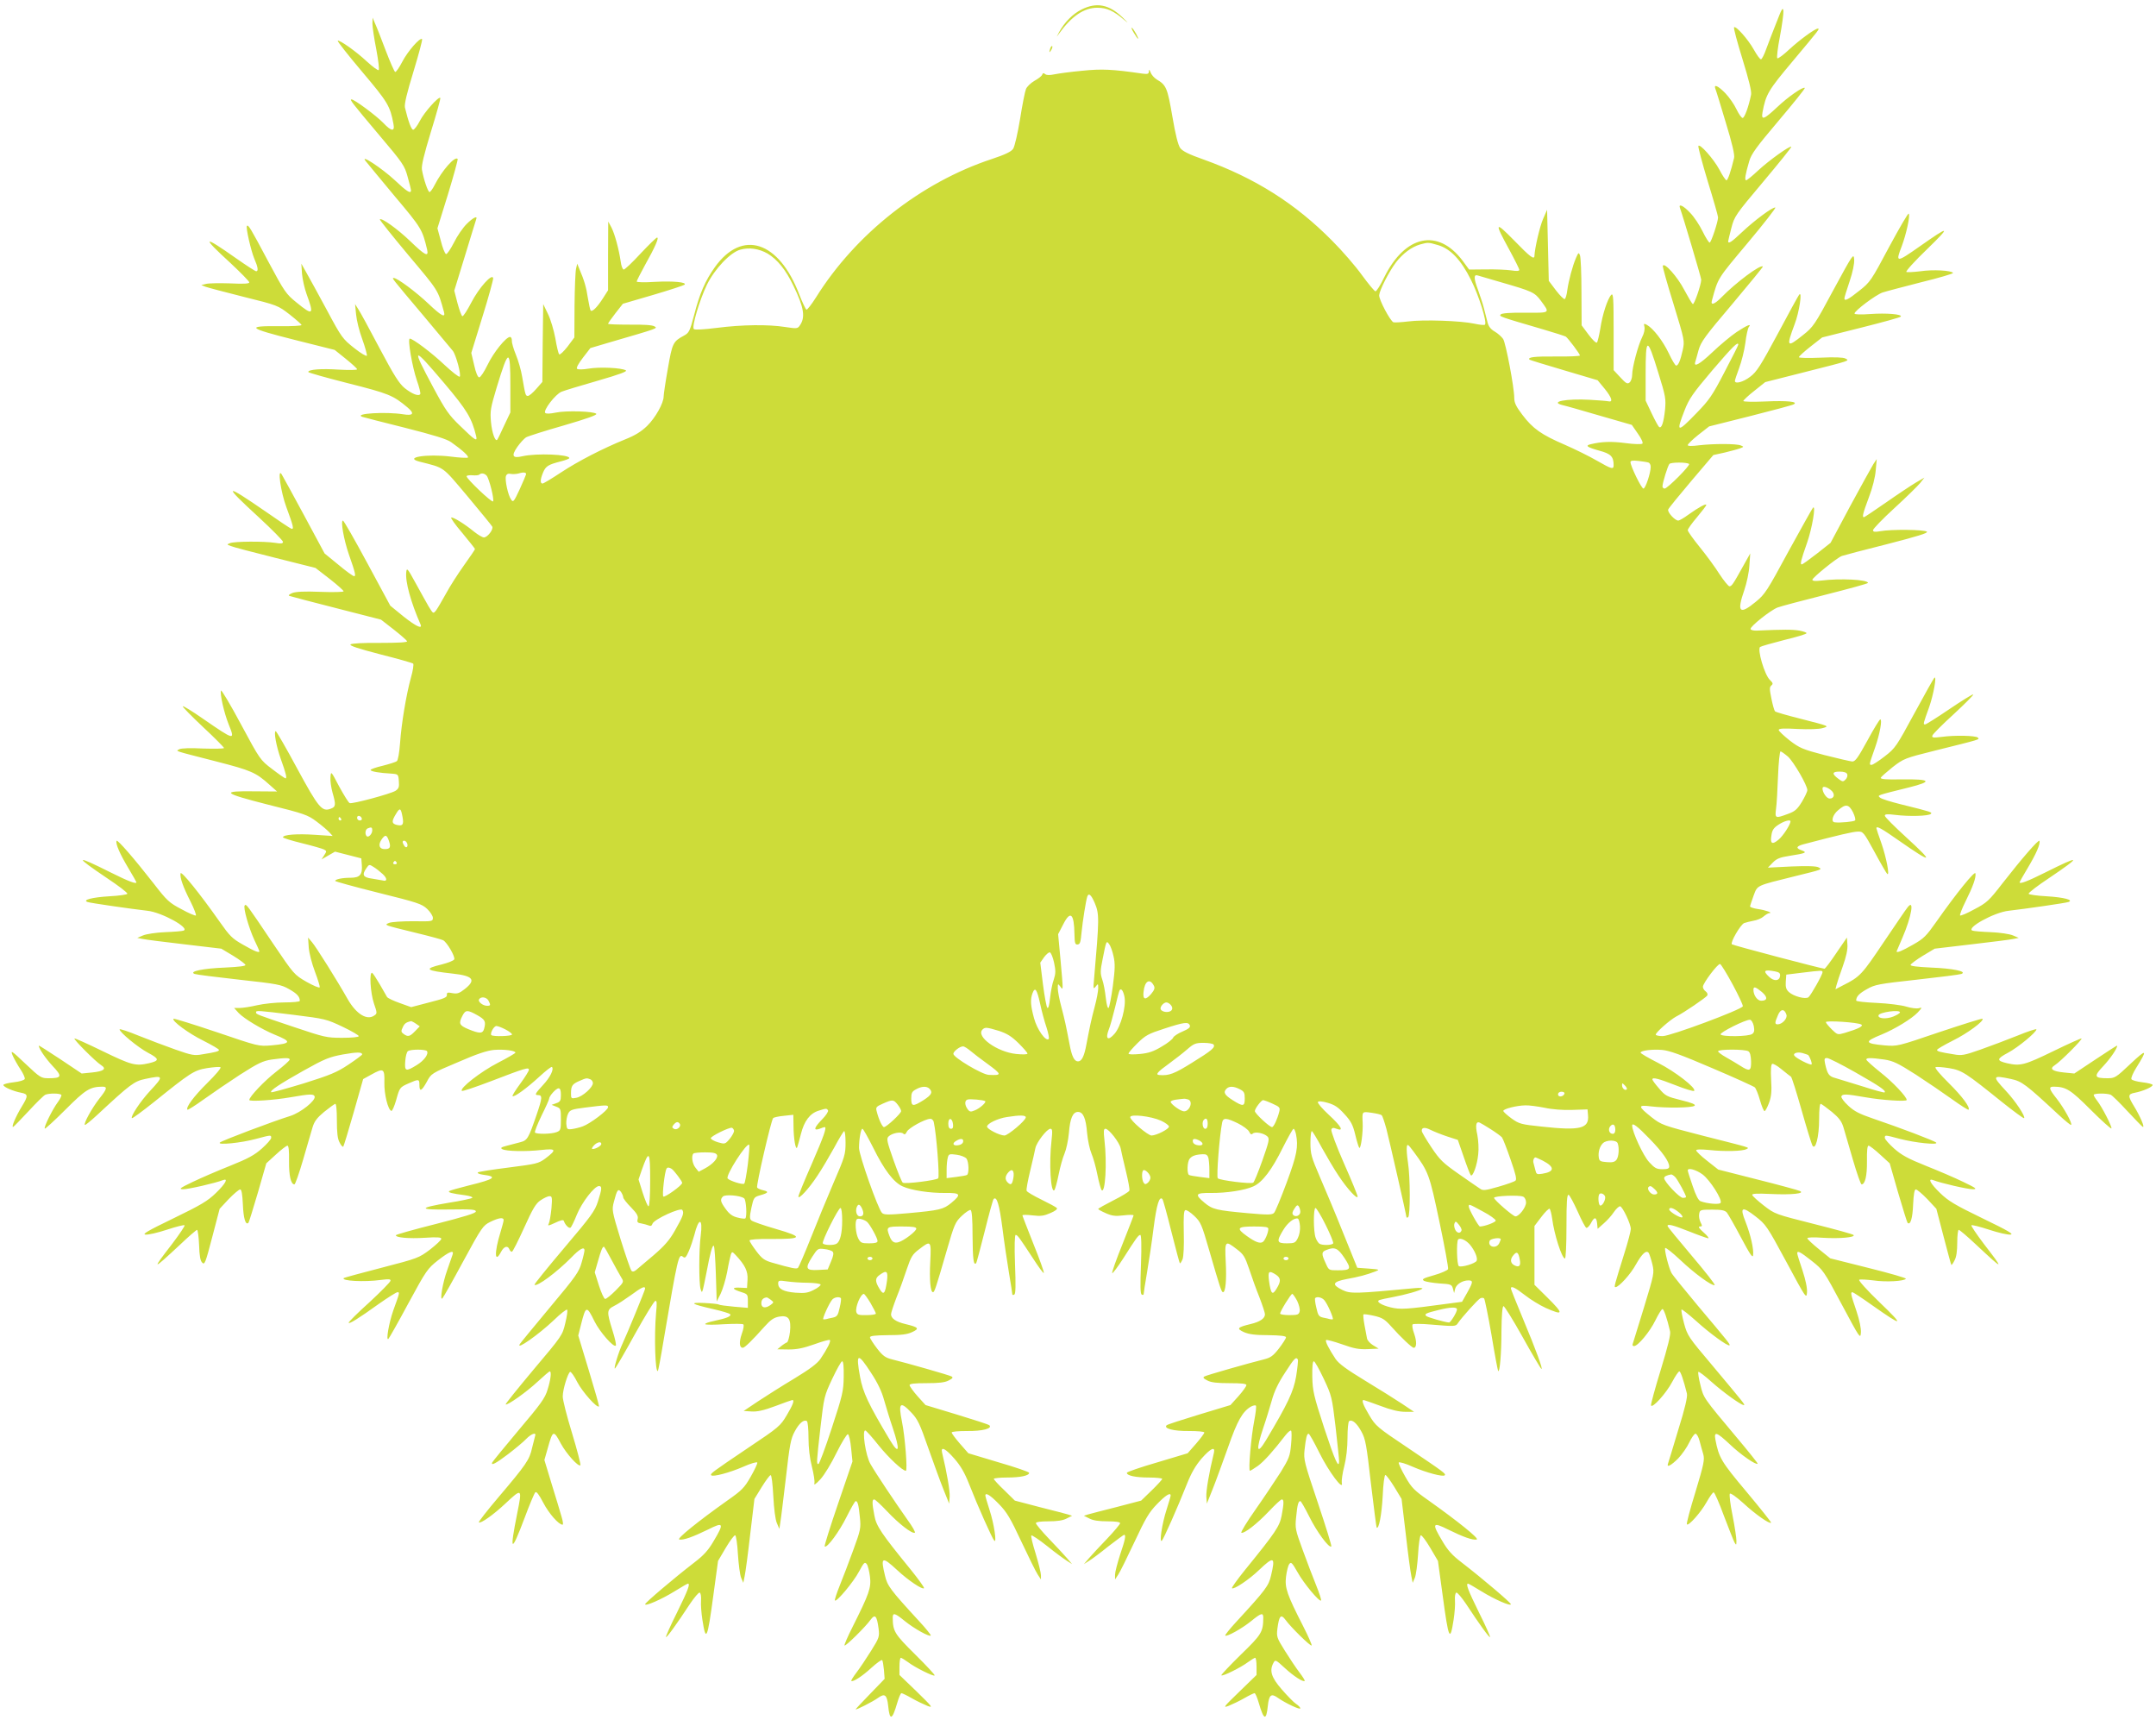 <?xml version="1.0" standalone="no"?>
<!DOCTYPE svg PUBLIC "-//W3C//DTD SVG 20010904//EN"
 "http://www.w3.org/TR/2001/REC-SVG-20010904/DTD/svg10.dtd">
<svg version="1.0" xmlns="http://www.w3.org/2000/svg"
 width="1280pt" height="1021pt" viewBox="0 0 1280 1021"
 preserveAspectRatio="xMidYMid meet">
<g transform="translate(0,1021) scale(0.1,-0.1)"
fill="#cddc39" stroke="none">
<path d="M6422 10154 c-53 -26 -103 -77 -135 -136 -17 -32 -17 -32 0 -8 75
104 148 154 228 154 56 0 96 -18 158 -71 30 -25 27 -21 -9 14 -80 77 -154 91
-242 47z"/>
<path d="M10548 10080 c-21 -52 -48 -123 -61 -158 -12 -35 -27 -64 -32 -64 -6
-1 -25 26 -43 58 -34 61 -107 143 -117 132 -4 -3 19 -89 50 -189 38 -123 55
-192 51 -211 -14 -71 -39 -138 -50 -138 -7 0 -23 23 -37 52 -13 28 -43 71 -66
95 -43 44 -70 56 -59 26 4 -9 32 -100 62 -201 38 -124 54 -193 49 -210 -18
-76 -37 -132 -45 -132 -5 0 -24 28 -42 63 -35 65 -119 159 -125 140 -2 -6 23
-101 56 -210 34 -110 61 -205 61 -213 0 -26 -41 -150 -50 -150 -5 0 -24 30
-42 67 -18 37 -51 87 -74 110 -40 43 -71 57 -60 28 15 -40 126 -413 126 -425
0 -29 -42 -150 -50 -145 -5 3 -28 42 -51 85 -40 77 -119 166 -127 142 -2 -6
27 -109 64 -228 66 -216 66 -217 54 -273 -14 -62 -26 -91 -39 -91 -5 0 -25 33
-44 74 -35 73 -92 147 -130 168 -18 9 -19 8 -14 -12 3 -14 -2 -39 -14 -62 -24
-48 -59 -179 -59 -223 0 -18 -7 -38 -15 -45 -13 -11 -22 -6 -55 30 l-40 43 0
231 c0 196 -2 228 -14 216 -22 -23 -53 -118 -65 -200 -7 -41 -16 -79 -20 -83
-5 -5 -27 16 -50 47 l-41 55 -1 198 c0 109 -4 207 -9 218 -7 18 -9 17 -23 -15
-21 -48 -44 -135 -52 -192 -3 -26 -10 -50 -15 -53 -5 -3 -28 20 -52 51 l-43
57 -5 211 -5 211 -24 -55 c-20 -46 -49 -173 -51 -217 0 -28 -25 -9 -121 90
-115 117 -119 110 -28 -56 32 -59 59 -113 59 -119 0 -7 -16 -8 -47 -3 -27 4
-94 7 -149 6 l-102 -1 -39 53 c-146 193 -340 152 -464 -97 -23 -48 -47 -86
-53 -85 -6 0 -42 44 -81 97 -38 53 -117 144 -175 202 -219 222 -460 374 -764
483 -88 31 -124 49 -139 68 -13 19 -28 77 -47 189 -29 168 -36 185 -92 218
-15 9 -32 28 -37 42 -7 19 -10 20 -10 6 -1 -15 -7 -17 -38 -13 -179 26 -242
29 -358 17 -66 -6 -140 -16 -164 -21 -29 -6 -47 -6 -56 1 -9 8 -14 7 -18 -4
-3 -8 -24 -24 -46 -36 -22 -13 -45 -35 -50 -49 -6 -14 -22 -95 -35 -178 -14
-84 -32 -163 -41 -176 -11 -17 -46 -34 -127 -61 -421 -139 -808 -444 -1044
-822 -26 -41 -51 -73 -56 -72 -5 2 -24 42 -42 88 -121 320 -340 391 -502 164
-57 -80 -90 -155 -123 -284 -26 -97 -30 -106 -62 -123 -63 -34 -68 -44 -94
-195 -14 -78 -25 -153 -25 -165 0 -40 -49 -127 -98 -175 -35 -34 -72 -57 -133
-81 -130 -53 -275 -127 -381 -197 -53 -35 -101 -64 -107 -64 -15 0 -14 24 3
65 16 38 30 47 104 66 28 7 52 16 52 20 0 22 -193 30 -278 11 -59 -14 -68 1
-31 55 17 24 40 49 52 57 12 7 113 39 225 71 137 40 199 62 192 69 -15 15
-180 20 -240 7 -34 -7 -57 -8 -63 -2 -14 14 60 111 97 126 17 7 113 36 214 65
135 39 179 56 167 62 -26 15 -155 21 -220 10 -35 -6 -64 -6 -69 -1 -6 5 8 31
35 66 l44 57 115 34 c292 85 286 83 265 95 -13 8 -66 11 -147 10 -71 0 -128 2
-128 5 0 4 20 32 44 63 l44 56 178 52 c99 29 183 57 188 61 16 15 -66 23 -176
17 -59 -4 -108 -3 -108 2 0 4 22 48 49 97 60 107 85 164 72 164 -5 0 -49 -43
-98 -95 -48 -52 -93 -95 -100 -95 -6 0 -15 21 -18 48 -11 74 -35 163 -55 202
l-19 35 -1 -204 0 -204 -30 -47 c-35 -55 -66 -85 -74 -72 -3 5 -10 38 -16 74
-9 62 -22 106 -51 173 l-12 30 -7 -30 c-4 -16 -8 -115 -9 -219 l-1 -189 -41
-55 c-23 -29 -45 -50 -49 -45 -5 4 -15 47 -23 95 -9 48 -28 113 -44 145 l-28
58 -3 -231 -2 -231 -36 -41 c-20 -23 -42 -42 -50 -42 -14 0 -15 4 -34 114 -6
38 -23 96 -37 130 -14 34 -25 71 -24 84 0 12 -4 22 -11 22 -24 0 -98 -92 -133
-165 -20 -41 -42 -75 -50 -75 -8 0 -20 27 -30 73 l-17 72 66 214 c37 118 65
222 64 230 -6 31 -85 -58 -130 -145 -24 -46 -47 -82 -53 -81 -5 2 -18 37 -29
78 l-19 74 63 205 c34 113 65 211 67 218 10 24 -18 11 -57 -28 -22 -22 -56
-71 -75 -110 -20 -39 -41 -70 -47 -68 -7 3 -21 38 -31 79 l-20 74 63 203 c34
112 60 206 57 209 -17 17 -92 -68 -136 -154 -12 -24 -26 -43 -31 -43 -9 0 -35
75 -45 133 -4 23 12 89 54 227 33 107 58 196 55 199 -10 10 -95 -85 -121 -136
-15 -29 -33 -53 -40 -53 -11 0 -29 49 -49 132 -4 20 11 84 51 214 31 102 54
188 51 192 -12 12 -86 -73 -118 -135 -18 -35 -37 -62 -42 -60 -5 2 -30 59 -56
127 -26 69 -54 141 -63 160 l-15 35 -1 -35 c0 -19 10 -88 23 -153 12 -65 19
-120 14 -123 -5 -3 -36 20 -70 51 -65 61 -165 131 -173 123 -3 -3 62 -86 145
-184 153 -181 166 -203 186 -310 9 -47 -12 -45 -61 7 -42 43 -171 139 -188
139 -13 0 0 -17 166 -214 139 -164 149 -179 167 -245 11 -39 20 -75 20 -81 0
-23 -26 -6 -99 63 -75 69 -205 155 -171 112 8 -11 86 -104 172 -208 161 -191
165 -198 194 -319 10 -46 -13 -34 -101 51 -75 72 -170 140 -180 129 -3 -2 74
-98 170 -213 181 -215 174 -204 211 -337 10 -37 -16 -23 -91 48 -77 73 -187
154 -207 154 -13 0 -17 5 177 -225 88 -105 166 -198 173 -207 20 -25 52 -147
41 -154 -5 -3 -46 29 -91 71 -76 72 -187 155 -205 155 -15 0 15 -170 42 -248
14 -40 23 -76 20 -81 -9 -15 -48 0 -92 35 -33 27 -63 74 -149 236 -59 112
-116 217 -127 233 l-19 30 6 -61 c3 -34 19 -100 37 -148 17 -47 29 -91 27 -97
-2 -6 -36 14 -75 45 -68 54 -75 62 -161 223 -50 93 -105 193 -122 223 l-31 55
4 -60 c3 -33 15 -87 27 -120 46 -125 39 -131 -59 -51 -63 51 -71 62 -170 247
-104 196 -117 217 -125 208 -8 -8 24 -147 44 -195 22 -50 25 -74 11 -74 -6 0
-58 34 -118 76 -200 141 -210 133 -35 -27 61 -57 112 -109 112 -115 0 -8 -32
-10 -114 -6 -63 2 -127 1 -142 -3 l-29 -7 25 -10 c13 -5 116 -32 227 -60 202
-50 203 -51 273 -105 38 -30 70 -58 70 -62 0 -5 -58 -8 -129 -7 -205 2 -191
-11 87 -81 l239 -60 66 -53 c37 -30 67 -57 67 -62 0 -5 -49 -5 -108 -2 -105 7
-182 1 -182 -14 0 -4 107 -34 237 -67 241 -61 266 -71 352 -143 44 -37 35 -51
-26 -41 -100 16 -294 5 -243 -15 8 -3 122 -32 254 -65 173 -44 249 -67 275
-86 65 -46 106 -83 99 -91 -4 -3 -51 -1 -103 6 -141 17 -280 -5 -185 -30 153
-39 132 -24 285 -205 77 -92 143 -173 147 -180 10 -16 -28 -65 -49 -65 -9 0
-34 15 -57 33 -56 46 -125 89 -137 85 -5 -2 24 -43 66 -92 41 -50 75 -92 75
-95 0 -3 -29 -46 -65 -96 -35 -49 -84 -125 -107 -168 -24 -43 -50 -88 -59
-100 -17 -21 -17 -21 -44 23 -14 25 -50 88 -78 140 -47 86 -52 92 -55 65 -7
-57 27 -180 85 -312 12 -30 -30 -9 -103 49 l-77 63 -136 252 c-75 139 -140
253 -145 253 -15 0 5 -113 35 -200 39 -111 43 -130 31 -130 -6 0 -48 30 -93
68 l-82 67 -121 225 c-67 124 -127 234 -134 245 -26 40 -5 -106 28 -195 42
-113 47 -135 29 -128 -8 3 -77 49 -154 103 -245 169 -254 162 -39 -35 79 -73
144 -139 144 -146 0 -11 -11 -12 -47 -6 -66 10 -243 9 -268 -2 -19 -8 -19 -8
5 -17 13 -6 132 -37 264 -70 l239 -60 84 -65 c46 -36 83 -69 83 -74 0 -4 -62
-6 -137 -3 -97 4 -147 1 -168 -7 -18 -8 -25 -14 -17 -17 8 -3 133 -36 279 -73
l265 -68 76 -59 c42 -33 77 -64 79 -69 2 -7 -53 -10 -161 -10 -101 1 -169 -3
-175 -9 -7 -8 47 -25 177 -59 103 -26 191 -51 195 -55 4 -4 -1 -41 -13 -82
-28 -101 -57 -274 -65 -391 -4 -54 -12 -101 -19 -106 -6 -5 -44 -17 -83 -27
-40 -9 -73 -21 -73 -25 0 -9 51 -18 125 -22 39 -3 40 -4 43 -45 3 -35 -1 -44
-20 -57 -29 -18 -255 -79 -272 -73 -7 3 -34 47 -62 98 -49 93 -49 94 -52 56
-2 -21 4 -62 12 -91 21 -73 20 -85 -10 -96 -52 -20 -72 3 -200 239 -65 121
-123 221 -127 221 -13 0 3 -89 30 -165 31 -86 38 -115 28 -115 -4 0 -40 25
-79 55 -71 54 -72 55 -186 267 -62 116 -116 206 -118 199 -7 -21 18 -131 45
-199 40 -99 38 -99 -152 32 -63 44 -117 77 -120 74 -3 -3 51 -58 120 -123 69
-64 125 -121 125 -125 0 -4 -56 -5 -123 -3 -76 4 -131 2 -142 -4 -22 -13 -44
-5 220 -73 206 -53 234 -65 315 -138 l45 -40 -132 1 c-206 3 -193 -10 78 -79
217 -54 236 -61 288 -100 31 -23 65 -52 76 -64 l20 -22 -106 7 c-105 7 -189 1
-189 -15 0 -4 51 -20 113 -35 61 -15 120 -32 130 -37 17 -9 17 -11 2 -34 l-16
-25 40 23 40 23 78 -20 78 -20 3 -37 c5 -59 -11 -78 -66 -78 -51 0 -92 -9 -92
-19 0 -3 115 -35 256 -70 233 -58 258 -66 290 -96 19 -18 34 -42 34 -53 0 -21
-4 -22 -117 -20 -65 0 -129 -4 -143 -10 -31 -13 -33 -12 155 -58 83 -20 157
-40 166 -45 23 -12 72 -97 66 -113 -3 -8 -37 -21 -76 -31 -108 -26 -95 -36 67
-54 121 -13 140 -37 72 -91 -33 -26 -45 -30 -74 -25 -29 6 -34 4 -33 -11 2
-14 -18 -22 -105 -44 l-107 -28 -67 24 c-37 13 -71 29 -76 36 -4 7 -24 41 -43
75 -20 34 -40 65 -45 68 -19 11 -11 -119 10 -181 19 -55 20 -60 3 -71 -43 -32
-107 7 -158 95 -62 110 -188 311 -213 340 l-23 27 4 -60 c3 -34 19 -96 37
-143 17 -45 30 -87 28 -92 -2 -6 -37 9 -78 32 -74 43 -74 43 -200 229 -154
229 -158 235 -167 225 -11 -10 23 -131 57 -205 17 -35 30 -65 30 -67 0 -12
-30 0 -96 38 -66 37 -80 52 -140 137 -118 168 -229 305 -232 287 -5 -24 15
-81 59 -167 21 -42 35 -79 32 -83 -3 -3 -42 13 -85 37 -73 38 -87 51 -165 152
-117 150 -217 265 -221 254 -7 -17 20 -78 69 -160 27 -45 49 -84 49 -86 0 -12
-46 5 -152 58 -214 107 -220 100 -23 -33 68 -45 123 -87 121 -93 -1 -5 -49
-12 -107 -15 -101 -6 -163 -22 -129 -34 16 -6 252 -40 355 -52 86 -9 257 -104
214 -118 -8 -3 -57 -7 -109 -9 -52 -2 -111 -11 -130 -19 l-35 -15 30 -6 c17
-4 129 -18 249 -32 l220 -26 70 -42 c38 -23 71 -48 73 -54 3 -7 -36 -12 -119
-16 -132 -5 -219 -23 -183 -38 11 -4 130 -19 265 -34 227 -25 249 -29 296 -56
48 -27 64 -45 64 -70 0 -5 -42 -9 -92 -9 -51 0 -124 -8 -163 -17 -38 -9 -85
-16 -103 -16 l-32 0 27 -30 c33 -34 136 -96 213 -128 104 -42 101 -53 -19 -64
-76 -6 -76 -6 -326 79 -137 46 -252 82 -255 79 -12 -12 91 -88 177 -130 51
-26 93 -50 93 -55 0 -8 -16 -13 -98 -26 -48 -9 -63 -6 -160 28 -59 21 -158 58
-220 83 -61 25 -112 42 -112 37 0 -17 109 -107 169 -139 68 -36 69 -47 5 -62
-79 -18 -104 -11 -273 71 -90 44 -166 78 -169 76 -6 -6 125 -137 158 -158 35
-22 17 -37 -55 -44 l-60 -6 -127 85 c-71 47 -128 83 -128 81 0 -17 40 -76 83
-122 58 -61 54 -72 -24 -72 -45 0 -50 3 -138 86 -85 81 -90 83 -75 47 9 -20
30 -57 46 -81 16 -24 27 -49 25 -56 -3 -8 -31 -16 -66 -20 -34 -4 -61 -11 -61
-16 0 -12 58 -37 105 -46 43 -8 43 -19 5 -81 -35 -57 -65 -126 -52 -122 5 2
46 45 92 94 46 50 90 93 99 97 23 10 89 9 95 -1 3 -4 -6 -23 -20 -42 -31 -41
-86 -151 -78 -158 2 -3 58 48 123 113 119 119 145 135 219 136 31 0 28 -13
-19 -72 -43 -55 -94 -147 -85 -155 2 -3 35 24 73 59 197 183 219 200 286 214
109 23 111 18 29 -70 -58 -62 -118 -153 -109 -163 3 -3 61 40 129 94 219 176
239 190 317 203 39 6 75 9 80 5 6 -3 -29 -45 -78 -93 -80 -79 -130 -146 -118
-159 3 -2 46 25 96 61 50 36 147 102 216 147 108 69 136 82 188 90 80 11 107
11 107 0 0 -6 -36 -38 -80 -72 -70 -54 -160 -149 -160 -168 0 -11 149 -1 245
16 115 20 137 21 143 5 8 -24 -82 -96 -145 -116 -103 -32 -408 -147 -418 -158
-15 -16 127 -2 215 22 90 24 90 24 90 6 0 -8 -25 -36 -55 -63 -44 -39 -82 -60
-187 -102 -73 -29 -173 -72 -223 -96 -77 -37 -85 -43 -59 -44 29 -1 194 37
237 54 35 14 16 -21 -41 -76 -48 -47 -88 -71 -251 -150 -155 -75 -189 -95
-167 -97 16 -2 73 11 127 29 55 18 102 30 105 26 3 -3 -30 -52 -73 -109 -125
-162 -122 -162 46 -6 51 49 97 88 101 88 4 0 10 -40 12 -90 2 -64 7 -94 19
-105 14 -14 19 -1 59 152 l44 168 54 58 c30 31 61 57 68 57 8 0 13 -27 16 -90
3 -80 16 -125 33 -108 3 3 28 84 56 179 l50 174 57 52 c31 29 62 52 68 53 8 0
11 -30 10 -92 -1 -87 11 -138 32 -138 5 0 28 66 52 148 23 81 49 167 56 192
11 35 26 55 68 90 31 25 60 46 66 48 6 2 10 -32 10 -98 0 -72 4 -110 16 -131
8 -17 18 -28 22 -25 3 4 31 95 62 204 l56 197 49 27 c72 40 79 36 77 -47 -2
-69 22 -165 42 -169 5 0 17 27 27 61 22 79 22 79 76 103 59 26 63 26 63 -10 0
-43 13 -37 44 19 26 49 27 50 184 116 112 49 173 69 214 73 60 5 128 -4 128
-16 0 -4 -47 -31 -105 -61 -101 -52 -228 -151 -213 -166 3 -4 83 23 177 59
198 76 221 83 221 66 0 -7 -23 -44 -51 -82 -28 -38 -49 -71 -46 -74 8 -9 84
46 160 116 37 34 70 60 74 57 13 -14 -11 -62 -52 -106 -48 -52 -53 -61 -31
-61 27 0 26 -17 -8 -116 -49 -143 -55 -153 -98 -164 -21 -6 -57 -15 -80 -21
-32 -8 -39 -13 -26 -20 23 -13 141 -15 231 -5 90 10 94 2 24 -51 -40 -29 -52
-32 -217 -53 -96 -12 -179 -25 -183 -29 -5 -5 10 -11 33 -14 86 -11 67 -26
-85 -63 -60 -15 -114 -30 -118 -34 -9 -8 14 -14 97 -25 26 -4 44 -10 40 -15
-5 -4 -67 -18 -139 -29 -185 -31 -183 -43 5 -40 130 2 155 0 155 -12 0 -10
-65 -30 -237 -74 -131 -33 -238 -63 -238 -67 0 -14 76 -21 172 -15 74 5 98 3
98 -6 0 -7 -30 -35 -67 -64 -67 -50 -72 -52 -288 -108 -121 -31 -222 -59 -224
-61 -18 -17 121 -25 222 -11 47 6 58 5 55 -6 -2 -8 -58 -65 -125 -127 -68 -61
-123 -116 -123 -121 0 -11 56 23 181 113 53 37 102 68 109 68 14 0 13 -3 -25
-108 -26 -74 -45 -184 -29 -169 5 5 59 100 119 212 106 195 113 205 175 254
68 53 97 64 87 34 -4 -10 -18 -51 -32 -92 -27 -75 -45 -183 -29 -168 5 4 61
103 124 220 110 203 118 213 160 234 51 25 80 29 80 11 0 -7 -9 -40 -19 -73
-37 -120 -35 -189 4 -115 17 32 39 39 49 15 3 -8 9 -15 15 -15 5 0 37 64 72
141 52 115 70 146 99 165 19 13 43 24 52 24 16 0 17 -7 12 -72 -4 -40 -11 -81
-16 -91 -8 -15 -3 -14 38 5 31 15 48 19 51 12 8 -24 30 -47 40 -41 5 3 22 38
38 78 30 73 104 169 131 169 19 0 18 -16 -6 -91 -18 -57 -39 -86 -201 -277
-99 -117 -179 -216 -176 -218 14 -14 133 75 217 160 52 54 80 69 80 44 0 -6
-7 -39 -17 -72 -15 -55 -33 -81 -188 -266 -94 -113 -175 -211 -179 -218 -24
-39 110 55 201 141 40 39 76 67 80 63 4 -3 -1 -39 -11 -80 -17 -72 -19 -75
-188 -275 -93 -111 -168 -204 -166 -207 9 -8 125 74 190 135 36 33 68 61 72
61 11 0 6 -48 -13 -108 -15 -51 -40 -85 -172 -241 -85 -101 -155 -187 -157
-192 -8 -21 21 -6 95 50 43 33 91 73 107 90 30 31 62 42 53 18 -2 -6 -10 -39
-18 -71 -15 -70 -35 -99 -198 -291 -68 -80 -121 -148 -118 -151 9 -10 88 46
158 112 98 92 100 91 70 -57 -47 -235 -37 -242 43 -30 29 78 58 147 64 153 7
7 22 -13 47 -61 34 -65 92 -131 115 -131 5 0 2 21 -6 47 -7 27 -34 113 -58
192 l-44 145 20 70 c30 108 34 110 78 27 32 -59 104 -140 116 -128 3 3 -19 89
-50 191 -31 101 -56 199 -55 218 0 41 31 140 44 145 6 1 25 -26 43 -62 30 -57
116 -154 128 -143 2 3 -25 98 -60 213 l-63 208 17 67 c28 111 33 112 80 16 31
-62 113 -156 126 -143 4 3 -5 44 -20 91 -35 112 -34 122 11 145 21 10 66 40
101 65 61 45 82 55 82 37 0 -8 -107 -269 -134 -326 -24 -50 -57 -160 -44 -147
6 6 60 98 118 204 59 106 113 194 120 196 10 4 11 -13 5 -72 -12 -136 -5 -360
11 -343 2 2 18 84 34 183 84 494 89 515 115 494 12 -10 18 -4 35 35 11 26 25
68 32 94 26 106 52 104 38 -4 -11 -82 -11 -279 -1 -315 7 -23 8 -23 14 -5 3
11 13 58 22 105 21 113 35 163 43 155 4 -4 9 -79 12 -168 l5 -162 23 45 c12
25 30 83 39 130 8 47 19 94 22 104 7 18 8 18 29 -4 56 -60 73 -96 70 -146 l-3
-49 -44 2 c-49 2 -45 -9 12 -27 35 -11 37 -14 37 -52 l0 -41 -82 7 c-44 4 -85
9 -91 13 -5 3 -44 7 -86 9 -93 4 -79 -6 52 -36 53 -12 100 -26 102 -31 8 -12
-22 -24 -93 -39 -35 -7 -59 -16 -55 -20 4 -4 55 -4 113 0 58 3 109 3 113 -1 5
-4 1 -29 -9 -56 -17 -49 -15 -83 6 -83 11 0 56 44 130 127 35 39 54 52 85 58
57 10 73 -13 65 -91 -4 -32 -12 -60 -18 -62 -6 -2 -22 -12 -34 -22 l-23 -19
67 -1 c50 0 88 8 153 31 47 17 89 29 92 25 7 -7 -16 -53 -56 -112 -20 -28 -62
-60 -156 -117 -72 -43 -168 -104 -215 -135 l-85 -57 47 -3 c34 -2 71 6 141 32
52 20 98 36 101 36 14 0 4 -28 -33 -90 -38 -64 -47 -72 -228 -193 -218 -147
-229 -155 -220 -164 11 -10 107 15 190 51 42 19 80 30 83 25 2 -5 -15 -42 -39
-84 -38 -67 -54 -82 -138 -141 -176 -125 -305 -229 -286 -232 24 -5 80 15 170
59 93 47 98 39 34 -68 -32 -55 -59 -85 -117 -129 -118 -91 -290 -237 -290
-246 0 -14 98 29 174 76 41 25 76 46 80 46 15 0 1 -38 -64 -170 -39 -78 -69
-145 -66 -147 4 -5 63 76 141 195 27 40 53 71 59 69 6 -2 10 -23 8 -48 -2 -24
2 -75 8 -113 21 -137 30 -117 65 144 l28 205 46 78 c25 42 50 76 56 74 5 -2
13 -53 16 -113 4 -60 12 -122 19 -139 l13 -30 8 40 c5 22 20 134 33 249 l25
209 43 70 c24 39 48 71 53 71 6 1 12 -50 16 -124 4 -76 12 -139 21 -160 l15
-35 6 40 c4 22 18 141 33 265 22 195 29 231 52 273 26 49 54 73 72 62 6 -3 10
-48 10 -99 0 -60 7 -120 20 -171 11 -43 18 -88 15 -99 -4 -14 8 -6 36 24 23
25 65 94 96 158 31 62 61 111 67 109 6 -2 15 -39 19 -83 l8 -79 -85 -249 c-47
-137 -83 -252 -80 -255 13 -13 87 88 131 177 25 50 49 92 53 92 12 0 18 -22
25 -96 7 -65 4 -76 -39 -194 -25 -69 -61 -163 -80 -210 -19 -47 -32 -87 -29
-90 10 -10 111 111 143 172 29 54 34 59 46 44 7 -10 15 -43 19 -75 8 -66 -5
-101 -102 -295 -30 -59 -52 -110 -49 -113 6 -6 124 110 154 152 27 37 38 25
48 -51 6 -49 4 -55 -44 -132 -28 -45 -67 -103 -86 -128 -20 -26 -34 -49 -32
-51 9 -9 66 28 120 78 31 28 60 49 63 45 4 -3 8 -30 11 -59 l4 -52 -86 -89
c-47 -48 -86 -90 -86 -92 0 -6 101 45 133 68 40 29 53 18 60 -47 9 -91 24 -86
54 18 9 31 20 57 25 57 4 0 32 -13 61 -30 28 -16 70 -36 92 -45 37 -14 32 -8
-62 84 l-103 99 0 51 c0 28 4 51 8 51 4 0 24 -12 43 -26 40 -31 151 -86 158
-79 3 3 -49 59 -116 125 -123 122 -132 137 -133 218 0 32 13 28 73 -21 53 -43
144 -94 153 -85 2 3 -28 41 -68 84 -173 188 -190 211 -204 272 -27 112 -18
116 72 33 64 -60 150 -118 160 -108 3 3 -32 52 -78 109 -176 216 -206 260
-217 323 -14 73 -14 95 -1 95 6 0 40 -32 77 -71 70 -74 146 -133 164 -127 6 2
-14 37 -44 78 -72 102 -188 275 -219 330 -29 49 -52 206 -30 199 6 -2 42 -42
79 -89 60 -74 141 -150 161 -150 11 0 -5 203 -23 291 -23 113 -11 125 56 54
37 -39 50 -66 99 -207 32 -90 72 -201 91 -248 l34 -85 3 41 c2 34 -15 138 -45
262 -9 39 20 25 73 -36 36 -41 61 -83 88 -152 50 -128 137 -323 149 -335 16
-17 -1 99 -28 182 -14 43 -25 81 -25 86 0 21 31 1 81 -51 47 -48 68 -84 133
-223 43 -91 86 -179 97 -195 l19 -29 0 25 c0 14 -14 71 -31 127 -18 57 -30
106 -26 109 3 4 46 -25 94 -63 48 -39 102 -78 118 -88 l30 -19 -30 35 c-16 19
-65 71 -107 115 -43 45 -78 87 -78 93 0 7 26 11 75 11 51 0 86 5 108 17 l32
16 -25 8 c-14 4 -90 24 -170 44 l-145 38 -62 61 c-35 33 -63 64 -63 68 0 4 36
8 79 8 79 0 131 11 131 28 0 5 -81 33 -181 62 l-180 54 -50 57 c-27 31 -49 61
-49 66 0 6 40 9 93 9 90 -1 150 15 131 34 -5 5 -92 33 -194 64 l-185 56 -47
52 c-26 29 -47 59 -48 66 0 9 27 12 100 12 73 0 110 4 132 16 24 12 28 18 17
24 -14 8 -263 79 -352 101 -40 10 -55 20 -90 65 -23 30 -42 60 -42 66 0 9 30
12 105 13 79 0 115 4 145 18 46 21 39 29 -40 48 -55 13 -85 33 -85 58 0 9 15
54 33 101 19 47 46 122 61 168 25 73 33 87 73 117 70 54 72 52 66 -73 -6 -108
1 -182 16 -182 9 0 17 24 81 245 46 160 52 172 90 208 22 21 46 37 52 35 8 -3
12 -51 12 -155 1 -136 6 -176 21 -161 3 2 25 87 51 189 25 101 49 188 53 192
19 19 34 -33 52 -170 10 -81 28 -201 39 -267 11 -65 20 -123 20 -128 0 -5 5
-6 12 -2 8 5 9 54 4 181 -4 108 -2 173 4 173 11 0 22 -16 102 -138 33 -51 62
-91 65 -88 3 3 -24 80 -61 171 -36 91 -66 168 -66 171 0 4 27 4 60 0 49 -6 68
-3 107 14 30 13 43 24 37 30 -6 6 -47 28 -92 50 -45 22 -85 45 -87 52 -3 7 7
60 21 118 14 58 28 119 31 135 7 35 69 115 89 115 12 0 13 -12 7 -68 -16 -135
-5 -319 17 -296 4 5 16 46 25 92 9 46 25 102 35 125 10 23 22 78 26 122 7 87
23 125 54 125 31 0 47 -38 54 -125 4 -44 16 -99 26 -122 10 -23 26 -79 35
-125 9 -46 21 -87 25 -92 22 -23 33 161 17 297 -6 53 -5 67 6 67 20 0 83 -81
90 -115 3 -17 17 -77 31 -135 14 -58 24 -110 21 -117 -2 -7 -45 -33 -95 -58
-49 -25 -90 -48 -90 -51 0 -3 20 -14 45 -25 36 -16 57 -19 105 -13 33 4 60 4
60 0 0 -3 -30 -80 -66 -171 -37 -91 -64 -168 -61 -172 3 -3 33 37 66 88 76
120 90 139 101 139 6 0 8 -65 4 -173 -5 -127 -4 -176 4 -181 7 -4 12 -2 12 4
0 7 9 64 20 128 11 65 29 184 39 265 18 139 34 189 52 170 4 -4 28 -91 53
-192 26 -102 48 -187 51 -189 2 -3 9 8 16 24 6 18 9 79 7 158 -2 95 0 130 9
133 7 3 31 -13 53 -34 38 -36 44 -48 90 -208 64 -221 72 -245 81 -245 15 0 22
74 16 182 -6 125 -4 127 66 73 40 -30 48 -44 73 -117 15 -46 42 -121 61 -168
18 -47 33 -92 33 -101 0 -25 -30 -45 -85 -58 -79 -19 -86 -27 -40 -48 30 -13
67 -18 145 -18 74 -1 105 -5 105 -13 0 -6 -19 -36 -42 -66 -35 -45 -50 -55
-90 -65 -89 -22 -338 -93 -352 -101 -11 -6 -7 -12 17 -24 22 -12 59 -16 132
-16 73 0 100 -3 100 -12 -1 -7 -22 -37 -48 -66 l-47 -52 -185 -56 c-102 -31
-189 -59 -194 -64 -19 -19 41 -35 132 -34 52 0 92 -3 92 -9 0 -5 -22 -35 -49
-66 l-50 -57 -180 -54 c-100 -29 -181 -57 -181 -62 0 -17 52 -28 131 -28 43 0
79 -4 79 -8 0 -4 -28 -35 -62 -68 l-63 -61 -145 -38 c-80 -20 -156 -40 -170
-44 l-25 -8 32 -16 c22 -12 57 -17 108 -17 49 0 75 -4 75 -11 0 -6 -35 -48
-78 -93 -42 -44 -91 -96 -107 -115 l-30 -35 30 19 c17 10 69 49 116 87 48 37
90 68 93 68 12 0 6 -30 -24 -118 -16 -50 -30 -103 -30 -118 l0 -29 19 29 c11
16 54 104 97 195 65 139 86 175 133 223 50 52 81 72 81 51 0 -5 -11 -42 -24
-83 -27 -83 -45 -201 -28 -185 11 12 93 196 148 335 27 68 52 111 88 153 53
60 82 74 73 34 -30 -123 -47 -227 -45 -261 l3 -41 34 85 c19 47 59 158 91 247
56 161 87 215 137 244 13 7 26 9 29 6 4 -4 -1 -45 -10 -92 -18 -91 -36 -295
-25 -295 3 0 24 13 47 29 37 27 93 90 163 181 15 19 30 32 34 28 4 -4 4 -41 0
-82 -6 -68 -12 -83 -61 -163 -31 -48 -98 -149 -150 -223 -52 -74 -90 -136 -84
-138 17 -6 94 54 163 127 37 39 71 71 77 71 13 0 13 -22 -1 -96 -12 -63 -34
-97 -217 -322 -46 -57 -81 -106 -78 -109 10 -10 102 51 162 109 87 83 97 78
70 -34 -14 -61 -31 -84 -204 -272 -40 -43 -70 -81 -68 -84 9 -9 100 42 153 85
60 49 73 53 73 21 -1 -85 -9 -99 -134 -220 -66 -65 -118 -120 -115 -122 7 -8
117 47 158 78 19 14 39 26 43 26 4 0 8 -23 8 -51 l0 -51 -102 -99 c-95 -92
-100 -98 -63 -84 22 9 64 29 92 45 29 17 57 30 61 30 5 0 16 -26 25 -57 30
-104 45 -109 54 -18 7 65 20 76 60 47 46 -32 133 -73 133 -62 0 5 -11 17 -25
26 -14 9 -52 48 -85 86 -63 72 -75 112 -49 159 10 19 14 17 66 -31 53 -49 110
-86 119 -77 2 2 -12 25 -32 51 -19 25 -58 83 -86 128 -48 77 -50 83 -44 132
10 76 21 88 48 51 31 -43 148 -158 155 -152 3 3 -20 55 -50 114 -96 188 -110
228 -102 294 4 32 12 65 19 75 11 15 17 9 50 -49 36 -65 129 -177 139 -167 3
3 -10 43 -29 90 -19 47 -55 141 -80 210 -43 118 -46 129 -39 194 7 74 13 96
25 96 4 0 28 -42 53 -92 44 -89 118 -190 131 -177 3 3 -33 119 -80 259 -81
241 -85 256 -79 314 8 73 14 96 24 96 5 0 33 -51 64 -113 54 -110 145 -232
133 -178 -2 12 4 57 15 99 12 48 19 109 19 168 0 51 4 96 10 99 18 11 46 -13
73 -63 24 -44 30 -78 56 -307 17 -141 32 -259 34 -262 13 -13 30 77 36 187 3
71 10 125 16 125 5 0 29 -32 53 -71 l43 -71 25 -209 c13 -115 28 -227 33 -249
l8 -40 13 30 c7 17 15 79 19 139 3 60 11 111 16 113 6 2 31 -32 56 -74 l46
-78 28 -205 c35 -261 44 -281 65 -144 6 38 10 89 8 113 -2 25 2 46 8 48 6 2
32 -29 59 -69 78 -119 137 -200 141 -195 3 2 -27 69 -66 147 -65 132 -79 170
-64 170 4 0 39 -21 80 -46 76 -47 174 -90 174 -76 0 9 -172 155 -290 246 -58
44 -85 74 -117 129 -64 107 -59 115 35 68 89 -44 145 -64 169 -59 19 3 -110
107 -286 232 -84 59 -100 74 -138 141 -24 42 -41 79 -39 84 3 5 41 -6 83 -25
83 -36 179 -61 190 -51 9 9 -2 17 -220 164 -181 121 -190 129 -228 193 -37 62
-47 90 -33 90 3 0 48 -16 100 -35 63 -24 110 -35 146 -35 l53 0 -70 47 c-38
25 -136 87 -219 137 -112 68 -157 101 -177 130 -39 59 -63 105 -56 112 3 3 45
-8 94 -25 72 -26 101 -31 153 -29 l65 3 -33 20 c-18 11 -34 29 -36 40 -2 11
-9 47 -15 79 -6 33 -9 62 -6 64 3 3 31 -1 62 -8 49 -11 65 -21 103 -64 57 -64
123 -126 133 -126 18 0 19 37 3 83 -10 27 -14 52 -9 56 4 4 53 4 108 -1 143
-12 148 -12 161 9 22 33 119 141 133 147 8 4 18 3 22 -1 4 -4 24 -102 44 -217
19 -116 37 -212 40 -214 9 -9 19 105 19 237 1 92 5 146 12 148 5 2 56 -80 113
-182 56 -101 107 -187 112 -190 12 -8 -30 108 -112 304 -38 91 -69 169 -69
173 0 18 25 6 84 -40 33 -26 89 -60 122 -75 108 -48 110 -37 9 63 l-75 74 0
175 0 174 41 54 c22 29 44 51 49 48 4 -3 11 -29 15 -58 12 -94 58 -237 76
-237 5 0 9 80 9 191 0 148 3 190 13 187 6 -3 30 -47 53 -98 23 -52 46 -96 52
-98 6 -2 18 11 27 27 20 40 33 39 37 -1 l3 -32 36 32 c20 17 47 47 60 67 13
19 30 35 37 35 14 0 64 -104 64 -135 0 -11 -16 -74 -37 -140 -61 -197 -64
-205 -54 -205 20 0 90 77 121 134 37 66 63 89 77 68 4 -8 14 -37 21 -66 12
-52 11 -56 -50 -257 -35 -112 -65 -210 -67 -217 -3 -6 1 -12 8 -12 23 0 94 85
127 153 18 37 37 67 42 67 8 0 27 -54 45 -132 5 -18 -13 -90 -55 -228 -34
-110 -60 -206 -58 -212 7 -20 91 73 126 140 18 34 37 62 42 62 8 0 26 -55 45
-131 5 -18 -11 -87 -51 -215 -31 -104 -59 -195 -61 -201 -10 -27 19 -11 60 30
23 24 53 67 66 95 14 29 30 52 37 52 7 0 18 -19 24 -42 6 -24 16 -59 22 -79 9
-33 4 -58 -46 -224 -32 -103 -55 -190 -51 -193 10 -11 83 71 117 132 18 32 37
59 42 58 5 0 33 -63 61 -140 29 -76 57 -147 63 -158 10 -17 11 -16 11 11 0 17
-10 84 -23 150 -14 67 -20 124 -16 129 5 5 40 -20 82 -58 68 -63 154 -124 163
-114 2 2 -63 84 -145 182 -152 181 -165 203 -186 312 -9 50 8 44 87 -30 63
-60 155 -124 164 -114 2 2 -53 71 -122 153 -201 240 -199 236 -218 315 -10 39
-15 74 -12 77 4 3 39 -24 79 -60 71 -63 174 -137 191 -137 10 0 0 12 -186 234
-143 169 -149 178 -169 251 -11 42 -18 78 -15 82 3 3 42 -28 87 -68 79 -72
190 -153 198 -144 5 5 -6 19 -189 236 -80 96 -151 183 -156 194 -16 30 -43
137 -37 147 3 5 43 -27 89 -70 84 -80 188 -156 205 -150 5 2 -56 80 -135 173
-79 94 -145 173 -145 178 0 14 31 6 130 -33 55 -22 106 -40 112 -40 6 0 -6 16
-28 35 -27 24 -34 34 -22 35 15 0 15 3 4 25 -7 14 -11 36 -8 50 4 24 8 25 77
25 56 0 75 -4 87 -17 8 -10 46 -76 84 -148 55 -103 70 -125 72 -105 5 34 -15
122 -45 198 -35 87 -22 95 58 33 63 -49 69 -57 185 -272 115 -214 119 -220
122 -181 2 26 -8 74 -27 132 -17 50 -31 95 -31 101 0 18 19 8 86 -45 67 -53
72 -59 179 -260 106 -198 110 -205 113 -167 2 25 -8 74 -27 131 -33 97 -36
110 -23 110 4 0 59 -36 122 -81 179 -126 188 -122 41 19 -75 72 -129 132 -123
136 6 3 43 1 84 -4 73 -11 184 -5 193 10 3 4 -97 33 -222 64 l-227 57 -68 55
c-37 30 -68 59 -68 64 0 6 38 7 93 3 97 -6 191 2 182 16 -2 5 -109 34 -236 66
-229 58 -231 58 -297 109 -36 28 -67 56 -69 63 -3 8 25 10 110 6 125 -6 207 3
172 18 -11 5 -124 36 -252 68 l-232 59 -66 52 c-36 28 -65 56 -65 62 0 6 27 7
78 2 92 -10 198 -7 220 5 19 11 40 4 -263 81 -233 60 -241 63 -299 108 -83 66
-84 75 -5 65 91 -11 247 -9 260 4 7 7 -15 17 -81 33 -84 21 -93 25 -130 69
-22 25 -40 49 -40 54 0 14 34 6 136 -34 58 -23 108 -38 112 -34 15 16 -113
115 -214 166 -57 29 -104 56 -104 61 0 12 67 21 128 16 44 -4 113 -29 297
-108 132 -56 246 -108 253 -114 7 -7 21 -41 31 -77 10 -35 22 -64 27 -64 5 0
17 23 27 50 14 39 16 69 12 137 -3 54 -1 89 6 93 5 4 31 -11 56 -32 26 -21 51
-41 56 -44 5 -4 33 -93 63 -199 30 -106 59 -200 64 -209 18 -33 40 51 40 155
0 62 4 94 10 92 6 -2 35 -23 66 -48 42 -35 57 -55 68 -90 7 -25 33 -111 56
-192 24 -82 47 -148 52 -148 21 0 33 51 32 138 -1 62 2 92 10 92 6 -1 37 -24
68 -53 l57 -52 50 -174 c28 -95 53 -176 56 -179 17 -17 30 28 33 108 3 63 8
90 16 90 7 0 38 -26 68 -57 l54 -58 43 -165 c24 -91 44 -167 46 -168 2 -2 11
10 19 27 11 19 16 56 16 106 0 41 4 75 9 75 5 0 51 -39 102 -87 168 -157 171
-157 46 5 -43 57 -76 106 -73 109 3 4 50 -8 105 -26 54 -18 111 -31 127 -29
22 2 -12 22 -167 97 -163 79 -203 103 -251 150 -57 55 -76 90 -40 76 42 -17
207 -55 236 -54 26 1 18 7 -59 44 -49 24 -150 67 -223 96 -105 42 -143 63
-187 102 -30 27 -55 55 -55 63 0 18 0 18 90 -6 88 -23 230 -38 215 -22 -11 11
-217 89 -379 144 -76 26 -108 42 -143 75 -25 23 -43 47 -41 55 6 16 28 15 143
-5 95 -17 245 -27 245 -16 0 19 -83 107 -156 164 -46 37 -84 71 -84 76 0 11
28 11 107 0 52 -8 80 -21 188 -90 69 -45 166 -111 216 -147 50 -36 93 -63 96
-61 12 13 -38 80 -118 159 -49 48 -84 90 -78 93 5 4 41 1 80 -5 78 -13 98 -27
317 -203 68 -54 126 -97 129 -94 9 10 -51 101 -109 163 -82 88 -80 93 29 70
67 -14 89 -31 286 -214 38 -35 71 -62 73 -59 9 8 -42 100 -85 155 -47 59 -50
72 -18 72 73 -1 99 -17 218 -136 65 -65 121 -115 124 -112 7 6 -55 127 -84
164 -12 15 -21 31 -21 35 0 10 77 11 101 1 9 -4 53 -47 99 -97 46 -49 87 -92
92 -94 13 -4 -17 65 -52 122 -38 62 -38 73 5 81 47 9 105 34 105 46 0 5 -27
12 -61 16 -33 4 -63 12 -65 19 -3 7 10 37 28 66 70 112 64 116 -33 25 -88 -83
-93 -86 -138 -86 -78 0 -82 11 -24 72 43 46 83 105 83 122 0 2 -57 -34 -127
-81 l-128 -85 -60 6 c-72 7 -90 22 -55 44 33 21 164 152 158 158 -3 2 -79 -32
-169 -76 -169 -82 -194 -89 -273 -71 -64 15 -63 26 5 62 60 32 169 122 169
139 0 5 -51 -12 -112 -37 -62 -25 -161 -62 -220 -83 -97 -34 -112 -37 -160
-28 -82 13 -98 18 -98 26 0 5 42 29 93 55 86 42 189 118 177 130 -3 3 -117
-33 -255 -79 -250 -85 -250 -85 -326 -79 -120 11 -123 22 -19 64 80 33 180 94
215 131 27 29 28 32 8 26 -12 -4 -46 0 -75 9 -29 9 -108 19 -175 22 -68 3
-123 9 -123 14 0 23 17 42 64 68 47 27 69 31 296 56 135 15 254 30 265 34 36
15 -51 33 -183 38 -83 4 -122 9 -119 16 2 6 35 31 73 54 l70 42 220 26 c120
14 233 28 249 32 l30 6 -35 15 c-19 8 -78 17 -130 19 -52 2 -101 6 -109 9 -43
14 128 109 214 118 103 12 339 46 355 52 34 12 -28 28 -129 34 -58 3 -106 10
-107 15 -2 6 53 48 121 93 197 133 191 140 -23 33 -106 -53 -152 -70 -152 -58
0 2 22 41 49 86 49 82 76 143 69 160 -4 11 -104 -104 -221 -254 -78 -101 -92
-114 -165 -152 -43 -24 -82 -40 -85 -37 -3 4 11 41 32 83 44 88 64 144 59 167
-3 18 -114 -119 -232 -287 -60 -85 -74 -100 -140 -137 -63 -36 -96 -50 -96
-39 0 1 16 38 35 82 54 125 72 234 30 179 -9 -10 -72 -104 -142 -207 -129
-192 -140 -205 -242 -256 l-44 -23 6 24 c3 12 19 62 37 111 21 59 30 101 28
130 l-3 42 -63 -92 c-34 -51 -66 -93 -70 -93 -17 0 -544 139 -550 145 -11 10
51 117 73 126 11 4 36 10 56 14 20 3 47 14 59 25 13 11 28 20 34 20 25 1 -22
18 -66 24 -27 4 -48 11 -48 16 0 4 10 33 21 64 24 63 11 57 249 116 163 40
160 39 136 52 -13 7 -66 9 -160 5 l-140 -7 28 29 c23 24 42 32 100 41 97 15
107 20 74 32 -38 13 -35 25 10 37 213 56 292 74 321 75 32 1 35 -2 100 -121
36 -67 70 -125 75 -130 17 -15 -5 97 -34 181 -17 47 -30 87 -30 90 0 16 30 -1
133 -73 202 -141 214 -136 43 20 -69 63 -126 120 -126 127 0 10 14 11 63 5 80
-10 197 -7 210 6 10 10 4 12 -178 57 -60 15 -116 32 -124 40 -15 14 -22 12
172 60 144 36 131 50 -43 48 -93 -2 -127 1 -124 10 3 6 35 34 71 63 65 50 71
53 252 98 273 68 265 65 253 77 -12 12 -137 15 -215 4 -49 -6 -58 -5 -55 7 1
8 58 65 126 127 67 62 120 115 117 118 -3 3 -66 -36 -140 -86 -75 -51 -140
-92 -146 -92 -13 0 -11 5 25 105 25 72 46 187 30 172 -5 -5 -58 -100 -119
-212 -106 -196 -113 -206 -175 -254 -36 -28 -71 -51 -79 -51 -15 0 -15 0 22
105 27 77 43 165 30 165 -4 0 -39 -56 -76 -125 -56 -102 -72 -125 -90 -125
-12 1 -86 18 -165 38 -130 34 -148 42 -207 87 -35 28 -64 55 -65 62 0 9 28 11
113 6 63 -3 127 -1 147 5 43 12 44 11 -135 57 -76 19 -142 38 -147 43 -4 4
-14 38 -21 74 -12 58 -12 69 -1 79 12 10 10 15 -8 33 -32 29 -77 184 -58 196
8 5 72 23 142 41 71 17 131 35 133 40 3 4 -16 11 -42 16 -42 7 -94 7 -252 0
-19 -1 -36 3 -38 9 -5 14 117 111 160 128 18 7 146 41 285 76 138 35 252 66
252 70 0 20 -167 28 -277 14 -36 -4 -53 -3 -53 5 0 12 145 130 175 141 11 4
132 36 268 70 178 46 245 66 237 74 -13 13 -213 15 -277 3 -33 -6 -43 -4 -43
6 0 8 57 67 128 132 70 64 138 131 152 148 l25 32 -50 -29 c-27 -16 -107 -69
-177 -118 -69 -48 -129 -88 -132 -88 -12 0 -6 23 29 117 22 57 38 121 41 161
l6 67 -20 -30 c-10 -16 -72 -128 -137 -248 l-117 -219 -81 -64 c-45 -35 -85
-64 -90 -64 -11 0 -6 22 32 130 29 83 53 223 35 207 -5 -5 -70 -122 -146 -260
-127 -235 -140 -255 -194 -299 -97 -80 -114 -62 -68 70 14 41 28 106 30 146
l5 71 -42 -75 c-61 -110 -68 -120 -82 -120 -6 1 -33 33 -59 73 -25 40 -78 112
-117 160 -39 48 -71 93 -71 100 0 7 25 42 55 77 30 36 55 68 55 73 0 10 -45
-14 -105 -57 -27 -20 -55 -36 -61 -36 -20 0 -66 50 -60 66 3 8 65 84 137 169
l131 154 68 15 c37 9 78 20 91 25 23 9 23 9 4 17 -26 11 -161 11 -247 1 -44
-6 -68 -5 -68 1 0 6 28 33 63 61 l64 50 243 61 c134 34 251 65 259 70 30 16
-38 23 -170 17 -71 -3 -129 -2 -129 3 0 4 29 32 65 60 l65 52 233 59 c280 71
268 67 243 81 -13 7 -64 9 -148 5 -70 -3 -128 -2 -128 3 0 5 31 33 69 63 l69
54 231 58 c127 32 234 61 236 66 9 14 -85 22 -182 15 -55 -4 -93 -3 -93 3 0
16 126 111 167 125 21 7 125 34 230 61 106 26 191 51 188 55 -9 15 -120 21
-193 10 -41 -5 -78 -7 -84 -4 -5 4 50 65 124 136 143 139 135 142 -44 16 -141
-99 -146 -99 -107 2 26 69 51 182 41 192 -4 4 -56 -86 -117 -199 -106 -199
-112 -208 -177 -259 -65 -52 -88 -64 -88 -45 0 6 14 51 31 101 19 57 29 106
27 131 -3 38 -8 30 -122 -180 -112 -209 -121 -222 -182 -270 -96 -77 -100 -71
-50 63 28 71 48 205 27 176 -6 -8 -64 -113 -128 -234 -100 -186 -124 -224
-162 -252 -41 -32 -91 -45 -91 -25 0 5 11 39 25 76 14 37 31 104 37 149 5 44
15 87 20 94 20 24 -10 12 -72 -29 -34 -23 -99 -77 -145 -121 -75 -71 -112 -91
-100 -55 2 7 11 37 19 68 14 50 38 83 201 275 101 120 183 220 181 222 -14 14
-160 -95 -245 -182 -43 -44 -67 -51 -57 -18 37 135 30 123 211 339 96 114 170
210 165 211 -15 5 -125 -77 -199 -147 -60 -57 -81 -71 -81 -53 0 4 9 39 19 79
18 69 24 78 189 274 94 112 169 205 167 208 -8 8 -131 -80 -195 -139 -35 -33
-68 -60 -73 -60 -11 0 -5 35 18 113 12 43 43 85 175 241 88 104 158 191 155
194 -9 10 -100 -53 -164 -114 -79 -74 -96 -80 -87 -30 20 107 34 130 181 305
160 191 160 191 147 191 -17 0 -107 -66 -169 -123 -34 -32 -66 -56 -71 -53 -5
3 2 61 15 128 13 68 22 137 21 153 -3 25 -10 13 -40 -65z m-2010 -1325 c74
-22 136 -88 195 -206 47 -93 97 -253 83 -266 -4 -4 -32 -1 -64 6 -78 17 -301
25 -392 13 -41 -5 -80 -7 -87 -5 -19 7 -87 135 -85 161 3 31 57 138 100 195
40 52 92 91 143 106 47 13 49 13 107 -4z m-3981 -50 c58 -35 108 -96 153 -190
64 -131 73 -190 37 -239 -12 -17 -19 -17 -85 -7 -101 16 -256 14 -405 -5 -81
-10 -132 -13 -138 -7 -13 13 34 172 78 263 46 94 139 192 198 208 53 15 111 6
162 -23z m4353 -170 c187 -54 201 -60 238 -110 55 -75 59 -72 -92 -71 -88 1
-139 -3 -146 -10 -12 -12 -9 -13 251 -89 69 -20 130 -40 135 -43 14 -10 84
-103 84 -112 0 -4 -65 -7 -144 -6 -129 1 -169 -4 -155 -19 3 -2 95 -31 205
-63 l199 -59 43 -52 c41 -51 50 -80 21 -73 -8 2 -57 6 -110 9 -141 8 -243 -12
-161 -32 15 -3 113 -31 219 -62 l191 -55 36 -52 c20 -28 32 -54 27 -59 -5 -5
-49 -4 -101 3 -83 11 -142 9 -207 -7 -34 -8 -20 -18 52 -38 68 -18 85 -35 85
-86 0 -27 -11 -24 -100 27 -43 25 -130 68 -192 95 -137 59 -188 95 -250 177
-37 49 -48 71 -48 100 0 62 -50 325 -66 350 -9 13 -31 33 -50 44 -24 14 -37
31 -43 56 -5 21 -15 57 -21 82 -6 25 -23 75 -36 112 -25 66 -25 91 -1 83 7 -2
68 -20 137 -40z m1410 -371 c0 -4 -37 -77 -82 -163 -72 -139 -91 -166 -166
-243 -115 -119 -123 -117 -71 16 27 69 48 100 165 238 120 140 154 174 154
152z m-474 -169 c43 -138 45 -153 39 -219 -8 -73 -20 -110 -34 -101 -5 2 -25
39 -45 81 l-36 76 0 157 c0 224 9 225 76 6z m-7209 -59 c137 -162 164 -208
190 -315 8 -34 -6 -26 -93 59 -69 66 -88 93 -161 229 -133 248 -126 251 64 27z
m393 -16 l0 -158 -37 -78 c-20 -44 -38 -81 -41 -84 -11 -14 -31 39 -37 104 -6
67 -3 83 34 207 71 233 81 235 81 9z m6758 -456 c6 -2 12 -13 12 -25 0 -37
-31 -129 -43 -129 -12 0 -77 134 -77 157 0 9 14 11 48 7 26 -3 53 -7 60 -10z
m240 -8 c8 -9 -129 -146 -145 -146 -7 0 -13 6 -13 13 0 21 31 121 41 133 9 11
105 11 117 0z m-6905 -62 c-1 -5 -18 -45 -38 -89 -34 -73 -38 -78 -50 -61 -19
25 -39 120 -31 141 4 11 14 16 29 12 12 -2 33 -1 47 3 29 9 46 6 43 -6z m-234
-7 c16 -19 47 -145 38 -153 -8 -8 -157 134 -157 149 0 5 16 7 34 6 19 -2 38 0
42 4 11 11 30 8 43 -6z m7726 -1668 c34 -31 115 -170 115 -199 0 -9 -15 -40
-32 -69 -28 -45 -41 -57 -83 -72 -75 -28 -78 -27 -71 29 4 26 9 113 12 195 3
81 10 147 15 147 4 0 24 -14 44 -31z m352 -105 c3 -8 -1 -22 -10 -31 -14 -14
-18 -14 -41 3 -42 31 -40 44 5 44 27 0 42 -5 46 -16z m-98 -93 c27 -21 23 -51
-7 -51 -17 0 -42 36 -42 60 0 16 23 11 49 -9z m132 -132 c11 -23 17 -45 12
-49 -7 -7 -88 -15 -120 -11 -25 2 -13 45 20 72 45 39 63 36 88 -12z m-8611
-29 c8 -45 1 -55 -36 -46 -29 8 -30 21 -3 65 23 39 29 36 39 -19z m-242 -8 c2
-7 -3 -12 -12 -12 -9 0 -16 7 -16 16 0 17 22 14 28 -4z m-123 -2 c3 -5 1 -10
-4 -10 -6 0 -11 5 -11 10 0 6 2 10 4 10 3 0 8 -4 11 -10z m8605 -15 c0 -19
-44 -87 -71 -109 -38 -32 -51 -24 -42 27 4 30 14 44 42 62 33 22 71 32 71 20z
m-8420 -54 c0 -21 -23 -45 -33 -34 -12 11 -8 41 6 46 22 9 27 7 27 -12z m99
-62 c13 -38 7 -49 -25 -49 -32 0 -40 24 -20 55 22 33 32 32 45 -6z m108 -14
c8 -22 -6 -33 -17 -15 -13 20 -12 30 0 30 6 0 13 -7 17 -15z m-62 -115 c3 -5
-1 -10 -10 -10 -9 0 -13 5 -10 10 3 6 8 10 10 10 2 0 7 -4 10 -10z m-83 -68
c28 -26 28 -46 0 -38 -10 2 -38 7 -64 11 -53 7 -61 22 -32 63 15 22 17 22 42
6 15 -9 39 -28 54 -42z m4227 -171 c28 -66 28 -90 -4 -456 -5 -55 -4 -58 10
-41 14 19 15 18 15 -10 0 -17 -9 -66 -21 -110 -21 -80 -27 -108 -49 -223 -13
-71 -28 -101 -50 -101 -22 0 -37 30 -50 101 -22 115 -28 143 -49 223 -12 44
-21 93 -21 110 0 28 1 29 15 10 18 -24 18 -30 1 161 l-14 150 30 58 c43 85 65
66 67 -59 1 -52 4 -62 19 -60 14 1 18 14 23 71 7 70 26 189 34 213 8 24 23 12
44 -37z m112 -317 c10 -44 9 -76 -4 -176 -9 -67 -21 -126 -25 -130 -6 -6 -12
18 -17 59 -4 37 -13 87 -21 109 -12 36 -12 52 2 120 22 111 22 113 39 90 8
-10 20 -43 26 -72z m-353 -38 c10 -48 10 -64 -2 -101 -9 -24 -18 -73 -22 -110
-4 -40 -10 -63 -16 -57 -5 5 -17 68 -26 139 l-16 129 23 33 c13 17 28 30 34
28 7 -2 18 -29 25 -61z m4029 -130 c35 -65 62 -123 60 -129 -8 -20 -429 -177
-476 -177 -22 0 -41 4 -41 9 0 13 84 87 121 107 48 24 176 112 185 125 4 7 0
17 -9 24 -10 7 -17 19 -17 28 0 21 89 139 102 135 6 -2 40 -57 75 -122z m252
78 c25 -5 31 -11 29 -28 -4 -29 -35 -32 -64 -5 -40 37 -31 46 35 33z m281 -5
c0 -15 -68 -135 -83 -148 -17 -14 -89 5 -117 31 -16 15 -20 29 -18 61 l3 42
90 11 c124 15 125 15 125 3z m-3970 -79 c8 -14 4 -26 -16 -50 -33 -38 -50 -34
-45 11 6 66 37 85 61 39z m3610 -38 c36 -31 34 -52 -4 -52 -23 0 -46 33 -46
65 0 22 12 18 50 -13z m-4285 -69 c9 -43 26 -106 38 -141 11 -34 17 -65 13
-69 -17 -17 -69 56 -87 123 -21 77 -23 111 -9 149 15 39 26 24 45 -62z m501
40 c11 -57 -22 -177 -59 -219 -38 -44 -56 -32 -35 23 9 21 25 81 38 133 12 52
24 98 27 102 9 15 22 -3 29 -39z m-3776 -22 c14 -27 13 -31 -8 -31 -26 0 -56
25 -48 38 11 19 44 14 56 -7z m4048 -23 c17 -17 15 -35 -4 -42 -22 -8 -54 2
-54 18 0 15 20 36 35 36 6 0 16 -5 23 -12z m3658 -61 c7 -22 -25 -57 -52 -57
-18 0 -18 9 1 53 16 40 39 41 51 4z m-8861 -1 c184 -23 193 -25 288 -70 53
-25 97 -51 97 -56 0 -6 -40 -10 -98 -10 -94 0 -105 3 -287 64 -224 75 -225 76
-225 87 0 12 8 12 225 -15z m1089 -2 c46 -26 52 -37 40 -81 -8 -29 -27 -29
-93 -2 -55 23 -59 34 -36 79 19 37 30 37 89 4z m8446 17 c0 -5 -18 -16 -40
-25 -43 -17 -94 -12 -87 8 6 18 127 35 127 17z m-868 -81 c5 -27 3 -38 -9 -47
-20 -16 -179 -18 -188 -3 -7 11 151 90 175 87 8 -1 18 -18 22 -37z m-7943 14
l23 -16 -28 -29 c-31 -32 -42 -35 -68 -16 -15 11 -16 17 -5 39 10 23 20 30 49
37 3 0 16 -6 29 -15z m8581 -5 c16 -9 -17 -26 -98 -50 -42 -12 -43 -12 -77 21
-19 19 -35 38 -35 43 0 11 188 -1 210 -14z m-3986 -5 c4 -12 -7 -21 -44 -37
-27 -11 -52 -28 -55 -36 -3 -9 -33 -33 -68 -53 -48 -29 -77 -39 -129 -44 -40
-4 -68 -3 -68 2 0 6 24 33 53 62 48 47 65 56 158 86 119 39 144 42 153 20z
m-4064 -24 c22 -11 40 -25 40 -30 0 -11 -113 -14 -123 -4 -9 10 15 54 30 54 8
0 32 -9 53 -20z m2931 -9 c48 -16 74 -32 116 -73 29 -29 53 -56 53 -62 0 -5
-28 -6 -67 -2 -114 12 -241 104 -200 145 15 15 25 14 98 -8z m1274 -81 c11
-17 -10 -35 -128 -108 -104 -65 -137 -78 -194 -73 -25 2 -12 18 55 66 37 27
87 66 111 87 39 34 50 38 97 38 29 0 56 -5 59 -10z m-1443 -38 c18 -15 63 -50
101 -77 86 -63 87 -69 7 -65 -40 2 -210 103 -210 125 0 14 38 44 57 44 7 1 27
-12 45 -27z m-3227 -1 c11 -18 -17 -56 -61 -83 -65 -40 -73 -38 -68 24 2 28 9
55 16 59 18 12 105 11 113 0z m7845 -1 c10 -6 15 -27 16 -60 1 -58 -8 -62 -64
-26 -20 13 -58 35 -84 50 -27 15 -48 31 -48 36 0 13 160 13 180 0z m-8230 -19
c0 -3 -36 -30 -81 -60 -69 -46 -108 -62 -267 -112 -103 -31 -189 -55 -192 -52
-9 9 48 47 192 128 127 71 153 81 233 96 85 15 115 15 115 0z m8585 -3 c12
-15 25 -51 20 -56 -6 -7 -93 37 -102 52 -10 15 19 24 50 15 16 -5 31 -10 32
-11z m280 -103 c144 -82 184 -109 174 -119 -3 -3 -61 13 -129 35 -69 21 -142
44 -163 50 -39 10 -48 23 -62 87 -5 27 -4 32 12 32 10 0 85 -38 168 -85z
m-7511 -41 c9 -3 16 -14 16 -23 0 -25 -61 -80 -98 -87 -31 -6 -32 -5 -32 27 0
44 8 55 50 73 41 18 43 18 64 10z m6154 -60 c-10 -10 -28 6 -28 24 0 15 1 15
17 -1 9 -9 14 -19 11 -23z m-4140 4 c21 -21 13 -37 -35 -68 -64 -40 -73 -38
-73 10 0 33 5 42 28 54 33 19 64 20 80 4z m1842 -3 c26 -13 30 -21 30 -55 0
-48 -9 -50 -72 -10 -49 31 -57 47 -36 68 16 16 43 15 78 -3z m-4030 -34 c0
-34 -4 -41 -27 -49 l-28 -10 28 -11 c26 -10 27 -14 27 -76 0 -61 -2 -66 -26
-75 -31 -12 -121 -13 -128 -2 -3 5 15 50 39 100 25 50 45 95 45 100 0 16 41
62 56 62 10 0 14 -12 14 -39z m5958 7 c-7 -19 -38 -22 -38 -4 0 10 9 16 21 16
12 0 19 -5 17 -12z m-3439 -44 c8 -7 -31 -42 -60 -54 -26 -11 -32 -10 -44 6
-18 24 -19 51 -2 57 12 6 98 -2 106 -9z m1205 10 c35 -13 3 -81 -32 -69 -25 7
-72 44 -72 55 0 5 15 11 33 13 17 2 37 5 44 5 6 1 18 -1 27 -4z m-1725 -30
c12 -15 21 -32 21 -39 0 -14 -87 -95 -102 -95 -10 0 -32 48 -43 93 -7 24 -3
29 36 46 58 26 64 25 88 -5z m2226 5 c42 -19 46 -23 40 -47 -11 -44 -33 -92
-43 -92 -15 0 -102 81 -102 95 0 15 38 65 49 65 5 0 30 -9 56 -21z m427 -62
c39 -42 50 -64 64 -122 9 -38 20 -74 24 -78 9 -10 23 93 20 149 -3 68 -5 67
53 59 28 -4 56 -10 60 -15 5 -4 17 -41 28 -81 20 -78 119 -513 119 -524 0 -3
5 -3 10 0 13 8 13 237 -1 325 -6 38 -9 80 -7 92 3 20 7 17 40 -27 90 -122 94
-134 154 -418 31 -147 54 -273 51 -280 -3 -7 -40 -24 -83 -36 -67 -19 -75 -24
-59 -34 10 -5 52 -12 91 -15 68 -4 73 -6 80 -31 l7 -26 6 25 c7 27 43 50 79
50 29 0 28 -10 -8 -74 l-30 -53 -83 -11 c-251 -34 -283 -36 -341 -22 -58 14
-90 36 -65 44 8 3 41 10 74 16 80 15 168 40 179 51 5 4 -15 6 -45 3 -351 -33
-382 -34 -429 -11 -66 32 -59 49 25 65 72 13 118 25 170 45 28 11 27 12 -38
17 l-69 5 -83 205 c-45 113 -108 263 -139 334 -51 119 -56 136 -56 204 0 42 4
71 9 68 5 -4 32 -48 59 -99 28 -50 72 -126 100 -167 50 -76 112 -143 112 -122
0 7 -36 96 -81 197 -45 102 -78 192 -75 200 4 11 11 13 31 5 46 -18 28 15 -46
83 -39 36 -68 70 -65 76 4 6 24 5 59 -5 41 -12 62 -26 99 -67z m-4372 41 c0
-18 -108 -99 -151 -114 -19 -7 -49 -14 -65 -16 -27 -3 -29 0 -32 32 -1 19 4
46 11 60 11 22 22 26 102 36 126 16 135 16 135 2z m5559 -3 c45 -10 110 -15
165 -13 l91 3 3 -35 c7 -79 -46 -92 -275 -67 -124 13 -134 16 -180 49 -26 19
-48 39 -48 44 0 12 79 32 130 33 22 1 73 -6 114 -14z m-4253 -16 c3 -6 -12
-30 -35 -53 -48 -49 -54 -70 -15 -56 14 6 27 10 30 10 14 0 -5 -54 -76 -217
-44 -100 -80 -188 -80 -195 0 -21 62 46 112 122 28 41 72 117 100 167 27 51
54 95 59 99 5 3 9 -26 9 -68 0 -69 -4 -84 -71 -238 -39 -91 -100 -239 -136
-330 -36 -91 -70 -169 -75 -175 -8 -9 -34 -4 -156 31 -44 13 -59 24 -92 68
-22 29 -40 57 -40 63 0 6 48 10 128 9 188 -1 195 11 30 59 -73 21 -139 44
-147 51 -11 10 -11 22 0 75 13 60 16 64 51 74 50 14 55 22 19 30 -17 4 -33 11
-36 16 -7 10 83 400 95 412 4 5 33 11 64 14 l56 6 1 -64 c0 -76 13 -151 22
-129 3 8 13 44 22 79 19 76 53 122 104 138 47 15 49 15 57 2z m1174 -41 c0
-19 -106 -108 -127 -108 -30 1 -103 38 -103 53 0 18 64 49 120 57 75 12 110
11 110 -2z m803 -20 c26 -12 47 -28 47 -35 0 -15 -73 -52 -103 -53 -22 0 -127
89 -127 109 0 20 123 6 183 -21z m-1349 -10 c16 -72 35 -323 26 -332 -12 -12
-196 -35 -210 -26 -6 3 -30 63 -55 133 -39 111 -43 128 -30 141 20 20 74 31
88 17 7 -7 14 -4 21 12 11 22 107 75 138 76 10 1 20 -8 22 -21z m114 -11 c2
-19 -1 -27 -12 -27 -11 0 -16 10 -16 31 0 38 24 35 28 -4z m1512 3 c0 -20 -5
-30 -15 -30 -15 0 -21 40 -8 53 14 15 23 6 23 -23z m180 2 c30 -15 60 -37 66
-49 7 -16 14 -19 21 -12 14 14 68 3 88 -17 13 -13 9 -30 -30 -141 -25 -70 -49
-130 -55 -133 -15 -9 -198 14 -210 26 -9 9 10 253 26 332 6 29 26 27 94 -6z
m-3314 -3 c10 -16 -18 -40 -35 -29 -12 7 -12 11 -2 24 16 19 27 20 37 5z
m4815 -32 c30 -19 60 -41 66 -48 6 -8 29 -67 51 -131 31 -88 38 -119 29 -126
-7 -6 -52 -22 -101 -36 -80 -23 -92 -24 -110 -11 -12 7 -68 47 -126 87 -93 65
-112 83 -162 158 -31 47 -57 90 -57 97 -2 21 18 24 51 7 18 -9 62 -27 98 -39
l65 -21 35 -101 c19 -56 38 -105 42 -109 12 -11 38 61 44 124 4 32 1 83 -5
115 -13 58 -8 82 13 74 7 -3 37 -21 67 -40z m739 -3 c0 -15 -6 -24 -15 -24
-21 0 -30 27 -15 45 16 19 30 10 30 -21z m206 -56 c73 -75 114 -133 114 -162
0 -12 -10 -16 -40 -16 -35 0 -46 6 -79 42 -35 37 -101 180 -101 217 0 20 31
-3 106 -81z m-5438 51 c1 -8 -10 -29 -25 -48 -28 -33 -29 -33 -71 -21 -23 7
-42 18 -42 24 0 12 108 65 125 62 6 -2 11 -9 13 -17z m826 -101 c64 -130 121
-206 175 -230 50 -23 160 -40 254 -39 90 1 96 -8 36 -58 -48 -40 -71 -45 -257
-62 -122 -11 -145 -10 -156 2 -24 25 -136 343 -136 385 0 54 11 114 20 114 5
0 33 -51 64 -112z m2510 81 c15 -75 6 -123 -55 -288 -34 -91 -67 -172 -75
-180 -11 -12 -34 -13 -156 -2 -186 17 -209 22 -257 62 -60 50 -54 59 37 58 93
-1 203 16 253 39 54 24 111 100 175 230 31 61 59 112 64 112 4 0 10 -14 14
-31z m-1976 -46 c-2 -11 -14 -19 -31 -21 -30 -4 -36 12 -9 27 26 16 44 13 40
-6z m1403 7 c28 -16 23 -32 -8 -28 -17 2 -29 10 -31 21 -4 19 10 22 39 7z
m2483 -16 c10 -27 7 -79 -7 -98 -10 -13 -24 -17 -57 -14 -38 3 -45 6 -48 27
-5 32 5 66 24 85 21 21 80 21 88 0z m-6034 -4 c0 -11 -33 -30 -51 -30 -8 0 -5
7 6 20 19 21 45 27 45 10z m870 -120 c-8 -61 -17 -113 -22 -116 -11 -7 -86 17
-98 31 -14 17 113 215 128 200 3 -2 -1 -54 -8 -115z m-183 54 c7 -19 -26 -55
-73 -80 l-36 -19 -19 24 c-19 23 -26 71 -12 84 3 4 35 7 70 7 48 0 65 -4 70
-16z m1481 -21 c14 -19 16 -89 3 -97 -4 -3 -34 -8 -65 -12 l-56 -7 0 49 c0 27
3 60 7 73 5 21 10 23 52 17 25 -3 52 -14 59 -23z m1436 5 c3 -13 6 -45 6 -72
l0 -49 -56 7 c-31 4 -61 9 -65 12 -13 8 -11 78 4 96 13 17 35 25 78 27 20 1
28 -5 33 -21z m-3314 -138 c0 -89 -4 -150 -10 -150 -5 0 -20 36 -34 79 l-25
80 18 53 c45 127 51 119 51 -62z m5299 121 c73 -38 72 -66 -3 -78 -32 -5 -35
-3 -41 23 -4 16 -9 35 -11 42 -4 14 3 32 12 32 3 0 22 -9 43 -19z m-5171 -49
c14 -10 62 -73 62 -83 0 -15 -104 -89 -112 -81 -8 8 8 147 19 165 5 9 15 9 31
-1z m2028 -56 c-7 -38 -15 -43 -34 -24 -17 17 -15 38 5 60 23 26 37 8 29 -36z
m814 4 c0 -10 -7 -23 -16 -31 -13 -10 -17 -10 -25 2 -10 16 -12 63 -2 72 10
10 43 -23 43 -43z m3278 19 c44 -33 119 -150 107 -169 -7 -11 -79 -5 -119 10
-12 4 -28 34 -47 91 -16 46 -29 87 -29 92 0 18 50 4 88 -24z m-163 -15 c15
-15 65 -107 65 -119 0 -3 -9 -5 -19 -5 -20 0 -111 96 -111 117 0 10 14 17 42
22 4 0 14 -6 23 -15z m-123 -71 c23 -21 23 -33 -2 -33 -20 0 -44 32 -33 44 9
9 15 8 35 -11z m-6122 -50 c0 -7 21 -34 46 -59 35 -36 44 -52 40 -69 -5 -19
-1 -24 22 -27 15 -3 34 -8 44 -12 11 -5 18 -2 22 11 10 26 167 98 177 81 11
-18 5 -36 -44 -122 -32 -57 -62 -91 -127 -147 -47 -39 -93 -79 -103 -87 -12
-10 -21 -12 -28 -5 -5 5 -34 89 -64 185 -53 173 -53 177 -40 226 18 70 25 79
42 57 7 -11 13 -25 13 -32z m5830 0 c0 -23 -20 -54 -31 -48 -10 7 -13 58 -3
68 10 10 34 -4 34 -20z m-5112 -6 c12 -9 18 -108 7 -119 -3 -3 -24 -1 -46 5
-30 7 -49 21 -70 50 -32 44 -35 57 -17 75 14 14 105 6 126 -11z m4642 -25 c0
-28 -41 -82 -63 -82 -14 0 -127 98 -127 110 0 12 149 18 173 7 10 -5 17 -19
17 -35z m-3941 -38 c12 -28 7 -44 -14 -44 -17 0 -27 27 -20 51 9 26 20 24 34
-7z m2601 -17 c0 -21 -27 -34 -42 -19 -8 8 -6 19 7 38 13 21 19 24 26 13 5 -8
9 -22 9 -32z m1084 2 c42 -22 76 -47 76 -54 0 -10 -67 -35 -94 -35 -8 0 -66
103 -66 118 0 17 -1 17 84 -29z m-3804 -53 c0 -76 -12 -125 -33 -138 -17 -11
-75 -10 -82 2 -7 12 92 210 105 210 6 0 10 -32 10 -74z m2870 -26 c28 -56 48
-105 45 -110 -7 -12 -65 -13 -82 -2 -6 4 -17 20 -22 35 -14 36 -14 177 -1 177
5 0 33 -45 60 -100z m2095 76 c17 -13 27 -27 23 -31 -8 -9 -78 33 -78 46 0 16
24 10 55 -15z m-4818 -58 c17 -14 63 -97 63 -114 0 -10 -14 -14 -50 -14 -45 0
-51 3 -65 30 -15 29 -21 101 -8 113 8 8 42 -1 60 -15z m2571 -26 c2 -23 -4
-54 -13 -71 -14 -28 -20 -31 -65 -31 -60 0 -63 11 -21 80 26 43 65 73 86 67 6
-2 11 -22 13 -45z m959 -25 c-6 -20 -26 -18 -37 3 -6 12 -9 29 -5 38 6 15 9
14 26 -7 11 -13 18 -29 16 -34z m-3237 10 c0 -15 -73 -71 -105 -80 -26 -8 -41
2 -54 36 -21 55 -18 57 74 57 64 0 85 -3 85 -13z m2090 -1 c0 -23 -20 -70 -33
-78 -17 -11 -45 0 -94 35 -66 47 -58 57 42 57 67 0 85 -3 85 -14z m1197 -94
c28 -34 47 -78 40 -95 -6 -16 -91 -42 -106 -32 -12 7 -15 147 -4 158 12 12 47
-4 70 -31z m183 32 c0 -3 -5 -14 -10 -25 -19 -34 -70 -19 -56 16 5 14 66 22
66 9z m-5280 -121 c23 -43 49 -90 58 -105 17 -27 17 -27 -33 -78 -27 -27 -55
-50 -62 -50 -7 0 -23 36 -37 79 l-25 79 19 66 c18 64 27 86 35 86 3 0 23 -35
45 -77z m1313 48 c8 -8 5 -25 -9 -58 l-20 -48 -57 -3 c-73 -4 -79 9 -35 78 32
49 34 51 72 46 21 -2 43 -9 49 -15z m3039 -38 c43 -66 39 -73 -40 -73 -53 0
-53 0 -72 43 -25 54 -25 66 3 77 51 21 70 12 109 -47z m1041 -10 c7 -37 -4
-48 -33 -33 -24 13 -26 37 -3 62 19 22 28 15 36 -29z m-3843 7 c0 -5 -7 -10
-15 -10 -8 0 -15 5 -15 10 0 6 7 10 15 10 8 0 15 -4 15 -10z m2470 0 c0 -5 -7
-10 -15 -10 -8 0 -15 5 -15 10 0 6 7 10 15 10 8 0 15 -4 15 -10z m-2384 -132
c-11 -79 -20 -89 -45 -47 -27 44 -26 63 2 82 41 30 50 22 43 -35z m2309 36
c30 -20 31 -39 4 -83 -25 -42 -34 -32 -45 47 -7 57 -1 63 41 36z m-2778 -48
c40 -1 74 -5 75 -11 1 -5 -17 -20 -40 -31 -35 -18 -53 -21 -109 -17 -72 6
-103 22 -103 55 0 18 5 19 53 12 28 -4 85 -8 124 -8z m371 -120 c17 -30 32
-58 32 -63 0 -5 -25 -9 -55 -9 -46 -1 -56 2 -61 18 -8 27 25 108 45 108 3 0
21 -24 39 -54z m2533 13 c11 -23 18 -51 15 -63 -5 -19 -12 -22 -61 -22 -30 0
-55 4 -55 9 0 14 64 117 72 117 4 0 17 -19 29 -41z m-3125 6 c19 -15 19 -15 0
-30 -31 -23 -56 -19 -56 9 0 21 10 32 31 35 3 1 14 -6 25 -14z m416 10 c3 -3
0 -29 -7 -57 -10 -46 -15 -53 -41 -59 -16 -3 -33 -7 -39 -9 -5 -1 -13 -2 -17
-1 -8 1 33 93 52 116 12 15 41 20 52 10z m2870 -12 c20 -23 59 -113 50 -114
-4 -1 -11 0 -17 1 -5 2 -23 6 -39 9 -26 6 -31 13 -41 59 -7 28 -10 54 -7 57
11 11 40 4 54 -12z m788 -55 c0 -17 -38 -78 -47 -78 -26 2 -128 31 -136 39
-12 12 -1 17 76 36 69 17 107 18 107 3z m-3479 -376 c39 -59 64 -111 78 -163
12 -41 34 -115 51 -164 45 -135 39 -165 -17 -72 -128 214 -160 282 -177 375
-26 142 -14 146 65 24z m2534 79 c3 -5 -2 -50 -10 -101 -16 -91 -48 -159 -178
-377 -56 -93 -62 -63 -17 72 17 49 39 123 51 164 14 52 39 104 78 163 56 87
65 96 76 79z m-2696 -103 c-1 -85 -7 -110 -71 -305 -38 -117 -74 -213 -79
-213 -12 0 -12 7 12 217 21 181 22 187 70 289 27 57 53 104 59 104 7 0 10 -32
9 -92z m2850 -12 c47 -100 49 -108 70 -284 11 -100 21 -190 21 -202 0 -55 -24
-1 -88 193 -63 194 -69 220 -71 305 -1 60 2 92 9 92 6 0 32 -47 59 -104z"/>
<path d="M6731 10016 c12 -20 23 -36 25 -36 7 0 -25 58 -36 65 -5 3 -1 -10 11
-29z"/>
<path d="M6236 9925 c-9 -26 -7 -32 5 -12 6 10 9 21 6 23 -2 3 -7 -2 -11 -11z"/>
</g>
</svg>
